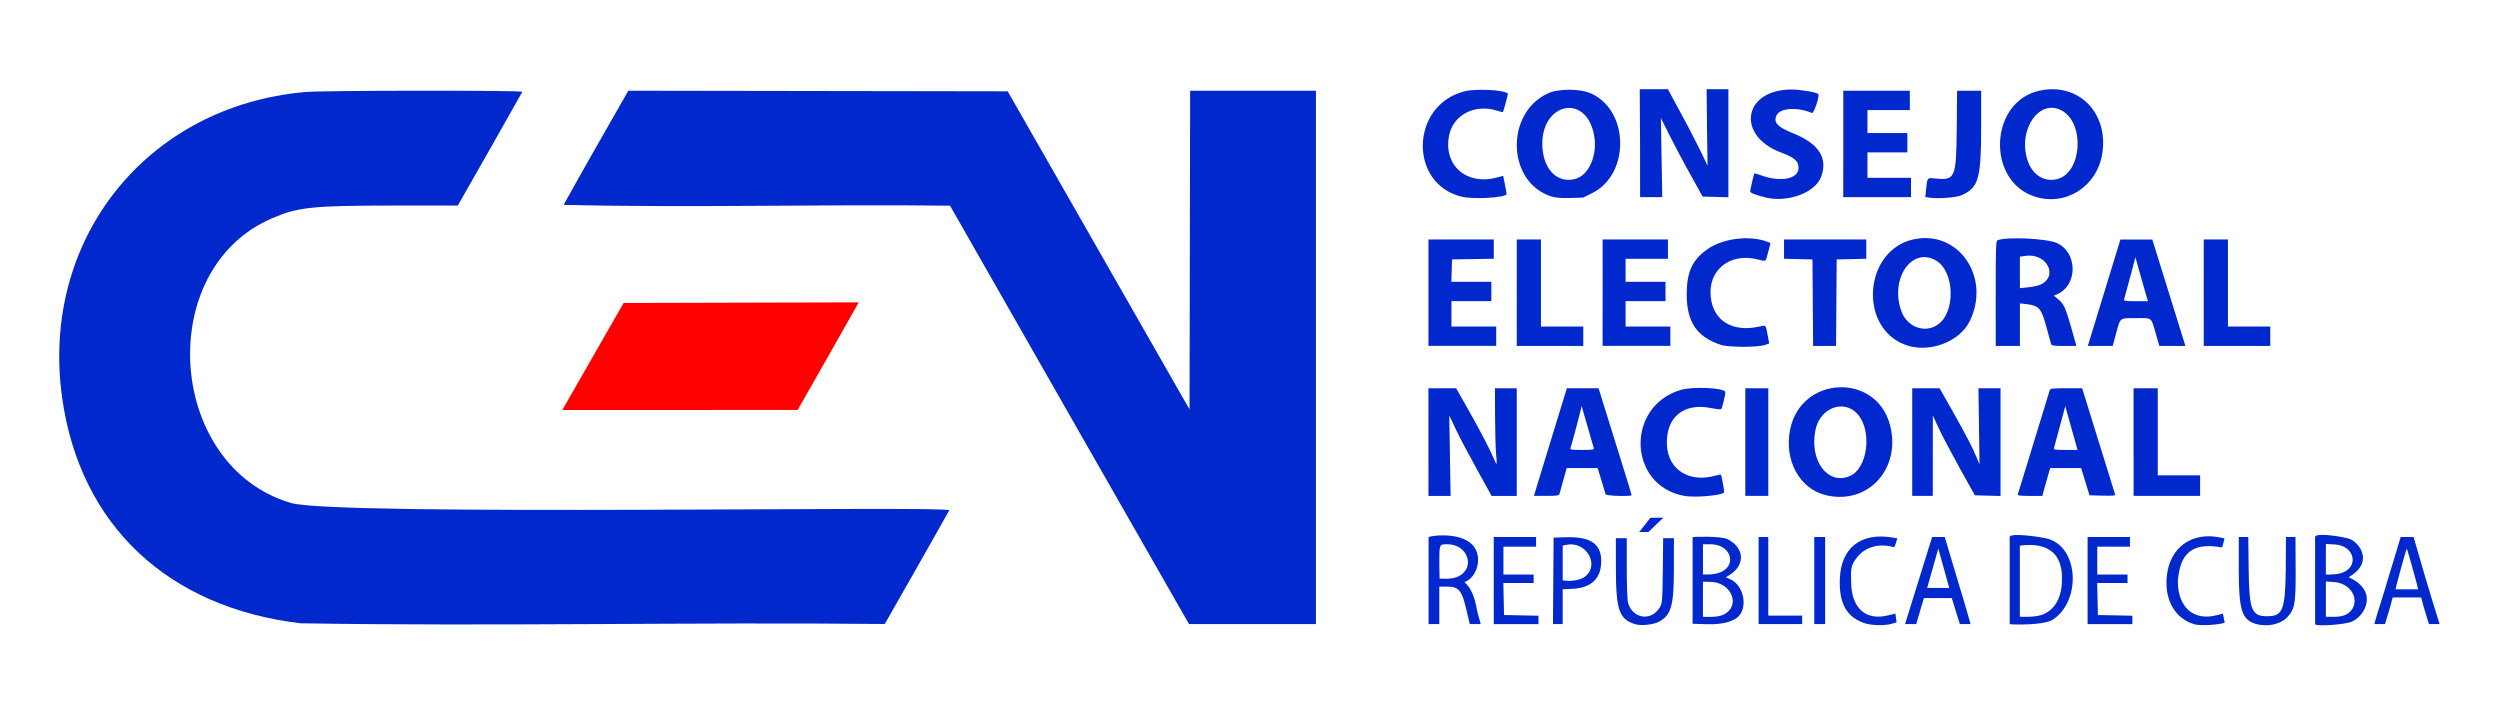 <?xml version="1.0" encoding="UTF-8" standalone="no"?>
<!-- Created with Inkscape (http://www.inkscape.org/) -->

<svg
   width="175.006mm"
   height="50.038mm"
   viewBox="0 0 175.006 50.038"
   version="1.1"
   id="svg1"
   xml:space="preserve"
   sodipodi:docname="Logotipo Consejo Electoral Nacional - Cuba.svg"
   inkscape:version="1.3 (0e150ed6c4, 2023-07-21)"
   xmlns:inkscape="http://www.inkscape.org/namespaces/inkscape"
   xmlns:sodipodi="http://sodipodi.sourceforge.net/DTD/sodipodi-0.dtd"
   xmlns="http://www.w3.org/2000/svg"
   xmlns:svg="http://www.w3.org/2000/svg"><sodipodi:namedview
     id="namedview1"
     pagecolor="#ffffff"
     bordercolor="#000000"
     borderopacity="0.25"
     inkscape:showpageshadow="2"
     inkscape:pageopacity="0.0"
     inkscape:pagecheckerboard="0"
     inkscape:deskcolor="#d1d1d1"
     inkscape:document-units="mm"
     inkscape:zoom="22.627417"
     inkscape:cx="635.37964"
     inkscape:cy="156.02753"
     inkscape:window-width="1920"
     inkscape:window-height="1094"
     inkscape:window-x="-11"
     inkscape:window-y="-11"
     inkscape:window-maximized="1"
     inkscape:current-layer="layer1"
     showguides="true"><sodipodi:guide
       position="113.656,43.794"
       orientation="0,-1"
       id="guide212"
       inkscape:locked="false" /><sodipodi:guide
       position="166.952,6.35"
       orientation="0,-1"
       id="guide213"
       inkscape:locked="false" /><sodipodi:guide
       position="155.109,33.274"
       orientation="0,-1"
       id="guide214"
       inkscape:locked="false" /><sodipodi:guide
       position="115.583,36.237"
       orientation="0,-1"
       id="guide215"
       inkscape:locked="false" /><sodipodi:guide
       position="108.5,25.823"
       orientation="0,-1"
       id="guide216"
       inkscape:locked="false" /><sodipodi:guide
       position="110.791,22.86"
       orientation="0,-1"
       id="guide217"
       inkscape:locked="false" /><sodipodi:guide
       position="105.293,15.325"
       orientation="0,-1"
       id="guide218"
       inkscape:locked="false" /><sodipodi:guide
       position="106.045,12.446"
       orientation="0,-1"
       id="guide219"
       inkscape:locked="false" /></sodipodi:namedview><defs
     id="defs1" /><g
     inkscape:label="Capa 1"
     inkscape:groupmode="layer"
     id="layer1"
     transform="translate(-17.374,-123.481)"><path
       style="fill:#ff0000;fill-opacity:1"
       d="m 61.029,144.69 16.457,-0.043 c -1.413,2.517 -2.846,5.023 -4.275,7.531 l -16.474,0.004 c 1.433,-2.496 2.861,-4.994 4.291,-7.492 z"
       id="path212"
       sodipodi:nodetypes="ccccc" /><path
       style="fill:#0028cc;fill-opacity:1"
       d="m 83.88,137.88 c -9.015,-0.112 -18.038,0.157 -27.051,-0.058 1.482,-2.679 3.012,-5.332 4.53,-7.991 l 26.556,0.042 12.729,22.267 0.043,-22.31 h 8.805 v 37.338 h -8.884 C 95.022,157.412 89.453,147.645 83.88,137.88 Z"
       id="path211"
       sodipodi:nodetypes="cscccccccc" /><path
       style="fill:#0028cc;fill-opacity:1"
       d="m 38.414,167.113 c -9.305,-1.107 -15.419,-6.874 -16.683,-15.735 -1.581,-11.083 5.874,-20.481 17.022,-21.457 1.292,-0.113 15.224,-0.124 15.184,-0.012 -1.49,2.661 -3.006,5.308 -4.516,7.958 l -4.451,0.003 c -5.785,0.004 -6.733,0.104 -8.587,0.907 -8.26,3.575 -7.322,17.362 1.355,19.913 3.191,0.938 46.21,0.166 46.087,0.515 -1.489,2.662 -3.006,5.308 -4.516,7.958 -13.629,-0.141 -27.265,0.173 -40.894,-0.05 z"
       id="path209"
       sodipodi:nodetypes="cscccccscccc" /><path
       style="fill:#0028cc;fill-opacity:1"
       d="m 131.83,167.176 c -1.129,-0.367 -1.337,-0.988 -1.34,-4.008 l -0.002,-2.011 h 0.381 0.381 l 4.7e-4,2.095 c 2.7e-4,1.224 0.038,2.231 0.091,2.421 0.317,1.14 1.637,1.323 2.232,0.309 0.162,-0.275 0.176,-0.455 0.2,-2.561 l 0.026,-2.265 h 0.376 0.376 v 2.014 c 0,2.703 -0.172,3.344 -1.029,3.825 -0.382,0.215 -1.289,0.311 -1.693,0.179 z m 4.029,-0.03 v -6.073 c 0,0 1.975,-0.106 2.488,0.171 1.172,0.632 1.169,1.781 0.155,2.448 l -0.313,0.206 0.276,0.116 c 1.095,0.461 1.355,2.359 0.283,2.847 -0.908,0.445 -1.911,0.298 -2.89,0.285 z m 2.141,-0.627 c 1.281,-0.608 0.599,-2.306 -0.929,-2.312 l -0.487,-0.002 v 1.228 1.228 h 0.559 c 0.347,0 0.672,-0.054 0.857,-0.141 z m -0.39,-2.908 c 1.421,-0.395 1.022,-2.03 -0.496,-2.031 l -0.529,-1.3e-4 v 1.058 1.058 l 0.36,-4.7e-4 c 0.198,-2.6e-4 0.497,-0.039 0.665,-0.085 z m 10.264,3.485 c -1.248,-0.431 -1.771,-1.381 -1.708,-3.103 0.079,-2.158 1.483,-3.258 3.68,-2.884 l 0.349,0.059 c -0.079,0.204 -0.115,0.443 -0.229,0.626 -1.059,-0.32 -2.147,-0.039 -2.755,0.926 -0.324,0.452 -0.255,0.903 -0.255,1.437 0,1.869 0.989,2.792 2.574,2.405 l 0.525,-0.128 0.084,0.611 c 0.002,0.014 -0.149,0.045 -0.32,0.097 -0.492,0.151 -1.444,0.129 -1.947,-0.044 z m 10.182,-6.024 c 0,-0.325 2.3,-1.9e-4 2.742,0.143 2.148,0.694 2.221,4.421 0.256,5.654 -0.659,0.414 -2.998,0.335 -2.998,0.299 z m 2.102,5.495 c 0.916,-0.254 1.458,-1.026 1.547,-2.202 0.194,-2.57 -1.473,-2.886 -2.937,-2.685 v 4.979 l 0.529,-4.7e-4 c 0.291,-2.6e-4 0.678,-0.042 0.861,-0.093 z m 10.802,0.607 c -1.337,-0.408 -2.068,-1.69 -1.907,-3.343 0.198,-2.033 1.763,-3.157 3.779,-2.714 l 0.263,0.058 -0.163,0.631 c -2.207,-0.412 -2.948,0.509 -3.103,2.315 -0.02,1.859 1.087,2.849 2.714,2.427 l 0.436,-0.113 0.13,0.614 c 0.023,0.107 -1.593,0.295 -2.15,0.125 z m 4.336,-0.016 c -0.988,-0.285 -1.203,-0.967 -1.203,-3.814 l 0,-2.271 h 0.665 l 0.028,2.265 c 0.035,2.853 0.205,3.281 1.297,3.281 1.092,0 1.262,-0.428 1.298,-3.281 l 0.016,-2.265 h 0.665 l 0.012,2.228 c 0.013,2.434 -0.062,2.808 -0.559,3.358 -0.472,0.522 -1.406,0.733 -2.217,0.499 z m 4.141,0.011 V 161.073 c 0,-0.353 2.147,0.003 2.488,0.16 0.569,0.263 1.69,1.579 -0.137,2.657 2.078,0.934 1.204,2.667 0.223,3.105 -0.493,0.22 -2.574,0.355 -2.574,0.174 z m 2.183,-0.673 c 1.067,-0.594 0.601,-2.162 -0.859,-2.272 l -0.572,-0.041 v 2.478 h 0.554 c 0.382,0 0.654,-0.051 0.877,-0.165 z m -0.41,-2.883 c 1.347,-0.374 1.03,-1.946 -0.407,-2.019 l -0.614,-0.031 v 2.135 l 0.36,-4.7e-4 c 0.198,-2.6e-4 0.495,-0.038 0.661,-0.084 z m -63.833,-2.54 c 0.605,-0.189 3.372,-0.385 3.464,1.515 0.034,0.705 -0.352,1.435 -0.952,1.639 0.489,0.421 0.732,1.137 0.861,1.884 0.082,0.471 0.317,1.058 0.255,1.058 -0.745,2e-5 -0.505,2e-5 -0.745,2e-5 l -0.22,-0.938 c -0.343,-1.464 -0.534,-1.687 -1.441,-1.687 h -0.47 v 2.625 l -0.752,-2e-5 z m 2.107,2.751 c 1.193,-0.616 0.63,-2.241 -0.776,-2.243 -0.589,-8.9e-4 -0.578,-0.025 -0.578,1.288 l 0.017,1.12 0.555,0.005 c 0.316,0.003 0.667,-0.11 0.783,-0.171 z m 2.455,0.297 v -3.048 h 1.482 1.482 v 0.339 0.339 h -1.143 -1.143 v 0.974 0.974 h 1.058 1.058 v 0.296 0.296 h -1.061 -1.061 l 0.024,1.122 0.024,1.122 1.206,0.024 1.206,0.024 v 0.294 0.294 h -1.566 -1.566 z m 4.169,0.021 0.022,-3.027 0.931,-0.026 c 1.766,-0.05 2.515,0.557 2.39,1.937 -0.094,1.04 -0.767,1.608 -1.98,1.671 l -0.706,0.037 v 1.217 1.217 h -0.34 -0.34 z m 2.142,-0.243 c 1.161,-0.76 0.23,-2.548 -1.188,-2.282 l -0.296,0.056 v 1.218 1.218 l 0.275,0.027 c 0.395,0.038 0.957,-0.072 1.21,-0.237 z m 12.231,0.264 V 161.073 h 0.677 v 2.794 2.709 h 2.371 v 0.593 h -3.048 z m 3.895,-3.09 h 0.762 l 0,6.096 h -0.762 z m 8.251,0 h 0.887 c 0.684,2.355 1.603,5.299 1.803,6.096 h -0.748 l -0.566,-1.82 h -1.954 l -0.537,1.82 h -0.78 z m 1.199,3.567 -0.767,-2.761 c 0.002,0.008 -0.78,2.761 -0.78,2.761 z m 9.685,-0.519 v -3.048 h 1.482 1.482 v 0.339 0.339 h -1.143 -1.143 v 0.974 0.974 h 1.058 1.058 v 0.296 0.296 h -1.061 -1.061 l 0.024,1.122 0.024,1.122 1.206,0.024 1.206,0.024 v 0.294 0.294 h -1.566 -1.566 z m 21.916,-3.048 h 0.903 c 1.038,3.646 1.823,6.096 1.822,6.096 h -0.745 c -0.19,-0.619 -0.393,-1.234 -0.546,-1.863 h -1.995 c -0.152,0.628 -0.349,1.244 -0.537,1.863 h -0.751 c 0.641,-2.2 -0.349,1.228 1.849,-6.096 z m 1.216,3.662 c 0.03,-0.03 -0.758,-2.849 -0.793,-2.847 -0.028,0.001 -0.808,2.793 -0.776,2.847 z m -54.52,-4.01 0.781,-0.997 0.912,-0.01 -1.049,1.004 c -0.004,0.004 -0.029,0.003 -0.644,0.003 z m 3.154,-2.53 c -3.938,-0.712 -4.127,-6.255 -0.254,-7.417 0.823,-0.247 2.947,-0.16 3.125,0.128 0.043,0.069 -0.204,1.121 -0.284,1.213 -0.03,0.034 -0.35,0.002 -0.711,-0.072 -1.941,-0.396 -3.196,0.665 -3.089,2.613 0.094,1.718 1.578,2.638 3.407,2.112 0.184,-0.053 0.35,-0.08 0.369,-0.06 0.056,0.056 0.256,1.182 0.221,1.241 -0.127,0.21 -2.043,0.377 -2.784,0.243 z m 9.908,-0.051 c -1.853,-0.448 -2.942,-2.468 -2.493,-4.622 0.781,-3.744 6.006,-3.968 6.983,-0.3 0.814,3.058 -1.538,5.636 -4.49,4.922 z m 1.676,-1.335 c 1.266,-0.529 1.592,-3.195 0.533,-4.358 -0.948,-1.041 -2.6,-0.425 -2.925,1.091 -0.462,2.155 0.831,3.92 2.392,3.268 z m -29.493,-2.382 V 150.659 h 0.969 0.969 l 0.762,1.343 c 0.874,1.539 1.587,2.899 1.863,3.555 0.239,0.569 0.248,0.552 0.171,-0.326 -0.035,-0.396 -0.066,-1.586 -0.07,-2.646 l -0.007,-1.926 h 0.762 0.762 v 3.768 3.768 h -0.879 -0.879 l -1.031,-1.861 c -0.567,-1.024 -1.234,-2.29 -1.482,-2.815 l -0.451,-0.954 0.046,2.815 0.046,2.815 h -0.775 -0.775 z m 7.659,2.857 c 0.152,-0.501 0.671,-2.196 1.154,-3.768 l 0.878,-2.857 h 1.109 1.109 l 0.361,1.164 c 0.199,0.64 0.719,2.312 1.157,3.714 0.438,1.403 0.796,2.574 0.796,2.603 0,0.109 -1.782,0.058 -1.818,-0.052 -0.019,-0.058 -0.153,-0.496 -0.297,-0.974 l -0.262,-0.868 h -1.085 -1.085 l -0.229,0.826 c -0.126,0.454 -0.248,0.892 -0.271,0.974 -0.036,0.129 -0.156,0.148 -0.917,0.148 h -0.875 z m 3.909,-2.455 c -0.391,-1.331 -0.658,-2.253 -0.74,-2.561 l -0.101,-0.381 -0.122,0.508 c -0.162,0.676 -0.588,2.248 -0.66,2.434 -0.052,0.135 0.019,0.148 0.805,0.148 0.781,0 0.857,-0.014 0.818,-0.148 z m 10.615,-4.17 h 1.609 v 7.535 h -1.609 z m 11.684,3.768 V 150.659 h 0.957 0.957 l 0.899,1.587 c 0.952,1.682 1.416,2.576 1.714,3.302 l 0.182,0.445 -0.037,-2.667 -0.037,-2.667 h 0.773 0.773 v 3.771 3.771 l -0.899,-0.024 -0.899,-0.024 -1.06,-1.905 c -0.583,-1.048 -1.245,-2.305 -1.471,-2.794 l -0.411,-0.889 -0.001,2.815 -0.001,2.815 h -0.72 -0.72 z m 7.388,3.662 c 0.022,-0.058 0.296,-0.944 0.608,-1.968 0.312,-1.024 0.796,-2.606 1.075,-3.514 0.279,-0.908 0.526,-1.718 0.55,-1.799 0.038,-0.132 0.168,-0.148 1.159,-0.147 l 1.116,0.001 1.134,3.661 c 0.624,2.013 1.151,3.71 1.172,3.77 0.03,0.085 -0.161,0.104 -0.878,0.085 l -0.916,-0.024 -0.292,-0.953 -0.292,-0.953 h -1.082 -1.082 l -0.169,0.572 c -0.093,0.314 -0.217,0.752 -0.275,0.974 l -0.106,0.402 h -0.88 c -0.669,0 -0.871,-0.025 -0.84,-0.106 z m 3.753,-4.645 -0.431,-1.534 -0.095,0.37 c -0.076,0.294 -0.417,1.56 -0.689,2.55 -0.037,0.134 0.041,0.148 0.802,0.148 h 0.843 z m 4.353,0.984 V 150.659 h 0.847 0.847 v 3.048 3.048 h 1.482 1.482 v 0.72 0.72 h -2.328 -2.328 z m -28.888,-6.805 c -1.685,-0.555 -2.393,-1.597 -2.393,-3.524 0,-1.596 0.395,-2.446 1.486,-3.197 1.077,-0.741 2.935,-0.964 4.155,-0.497 l 0.226,0.086 -0.156,0.605 c -0.192,0.747 -0.134,0.703 -0.725,0.55 -1.961,-0.511 -3.527,0.749 -3.303,2.655 0.193,1.638 1.51,2.445 3.35,2.05 0.541,-0.116 0.488,-0.164 0.627,0.568 l 0.114,0.6 -0.264,0.101 c -0.481,0.184 -2.561,0.186 -3.118,0.003 z m 12.914,-5e-4 c -3.323,-1.23 -2.895,-6.642 0.585,-7.388 3.14,-0.673 5.421,2.661 3.92,5.728 -0.719,1.469 -2.874,2.263 -4.505,1.66 z m 2.268,-1.414 c 1.27,-0.88 1.181,-3.752 -0.14,-4.5 -1.704,-0.965 -3.239,1.324 -2.4,3.579 0.409,1.1 1.638,1.545 2.54,0.92 z m -35.654,-2.237 V 140.245 h 2.286 2.286 v 0.675 0.675 l -1.46,0.023 -1.46,0.023 -0.024,0.783 -0.024,0.783 h 1.4 1.4 v 0.677 0.677 h -1.397 -1.397 v 0.889 0.889 h 1.566 1.566 v 0.677 0.677 h -2.371 -2.371 z m 6.181,0 V 140.245 h 0.847 0.847 v 3.048 3.048 h 1.482 1.482 v 0.677 0.677 h -2.328 -2.328 z m 6.011,0 V 140.245 h 2.286 2.286 v 0.677 0.677 h -1.482 -1.482 v 0.804 0.804 h 1.397 1.397 v 0.677 0.677 h -1.397 -1.397 v 0.889 0.889 h 1.566 1.566 v 0.677 0.677 h -2.371 -2.371 z m 14.712,0.699 -0.022,-3.027 -0.995,-0.024 -0.995,-0.024 v -0.675 -0.675 h 2.879 2.879 v 0.675 0.675 l -1.037,0.024 -1.037,0.024 -0.022,3.027 -0.022,3.027 h -0.802 -0.802 z m 12.805,-0.647 c 0,-3.301 0.014,-3.679 0.137,-3.726 0.661,-0.254 3.421,-0.123 4.139,0.196 1.458,0.648 1.484,2.939 0.041,3.578 l -0.245,0.108 0.294,0.243 c 0.405,0.334 0.523,0.59 0.93,2.027 l 0.354,1.249 h -0.867 c -0.753,0 -0.873,-0.02 -0.912,-0.148 -0.024,-0.082 -0.16,-0.58 -0.302,-1.108 -0.368,-1.374 -0.526,-1.563 -1.388,-1.667 l -0.487,-0.059 v 1.491 1.491 h -0.847 -0.847 z m 3.09,-0.598 c 1.333,-0.561 0.519,-2.241 -0.985,-2.034 l -0.412,0.057 v 1.103 1.103 l 0.572,-0.061 c 0.314,-0.033 0.686,-0.109 0.826,-0.168 z m 3.429,4.04 c 0.042,-0.128 0.518,-1.681 1.058,-3.45 0.54,-1.77 1.021,-3.341 1.069,-3.493 l 0.087,-0.275 1.115,8e-4 1.115,8e-4 0.967,3.111 c 0.532,1.711 1.053,3.387 1.158,3.725 l 0.191,0.614 h -0.911 -0.911 l -0.239,-0.826 c -0.355,-1.224 -0.228,-1.122 -1.39,-1.122 -1.181,0 -1.092,-0.069 -1.402,1.079 l -0.235,0.868 h -0.874 -0.874 z m 4.016,-3.302 c -0.068,-0.221 -0.266,-0.914 -0.439,-1.539 l -0.316,-1.137 -0.096,0.375 c -0.076,0.298 -0.413,1.544 -0.69,2.555 -0.037,0.134 0.041,0.148 0.812,0.148 h 0.852 z m 4.027,-0.191 V 140.245 h 0.847 0.847 v 3.048 3.048 h 1.482 1.482 v 0.677 0.677 h -2.328 -2.328 z m -51.947,-6.722 c -3.72,-0.904 -3.589,-6.392 0.176,-7.372 0.803,-0.209 2.797,-0.109 3.06,0.154 0.02,0.02 -0.309,1.257 -0.347,1.301 -0.009,0.01 -0.204,-0.04 -0.435,-0.112 -1.549,-0.48 -3.051,0.307 -3.334,1.746 -0.411,2.087 1.217,3.515 3.35,2.939 l 0.436,-0.118 0.128,0.641 c 0.07,0.353 0.12,0.649 0.111,0.659 -0.237,0.247 -2.348,0.355 -3.146,0.161 z m 6.271,-0.018 c -3.086,-0.985 -3.253,-5.8 -0.25,-7.207 0.758,-0.355 2.283,-0.35 3.065,0.011 2.657,1.224 2.69,5.66 0.052,6.964 l -0.634,0.313 -0.906,0.027 c -0.656,0.019 -1.022,-0.011 -1.327,-0.108 z m 1.691,-1.228 c 0.95,-0.261 1.56,-1.674 1.312,-3.041 -0.556,-3.065 -3.854,-2.252 -3.617,0.892 0.118,1.565 1.1,2.48 2.305,2.149 z m 13.377,1.314 c -0.678,-0.155 -1.143,-0.331 -1.143,-0.433 0,-0.105 0.258,-1.224 0.294,-1.273 0.008,-0.011 0.24,0.06 0.517,0.158 1.346,0.478 2.576,0.229 2.576,-0.521 0,-0.498 -0.259,-0.729 -1.217,-1.088 -3.186,-1.192 -2.654,-4.414 0.728,-4.414 0.633,0 1.801,0.202 1.876,0.325 0.097,0.156 -0.319,1.375 -0.45,1.318 -0.98,-0.423 -2.198,-0.359 -2.46,0.131 -0.27,0.505 0.024,0.843 1.11,1.276 1.84,0.734 2.494,1.749 1.984,3.083 -0.412,1.079 -2.29,1.786 -3.817,1.438 z m 11.357,-0.007 -0.242,-0.041 0.06,-0.559 c 0.087,-0.816 0.067,-0.794 0.667,-0.733 1.364,0.14 1.443,-0.047 1.476,-3.458 l 0.026,-2.688 h 0.842 0.842 l -6.4e-4,2.477 c -9.5e-4,3.678 -0.174,4.296 -1.354,4.834 -0.381,0.174 -1.708,0.27 -2.316,0.168 z m 7.439,-0.062 c -3.427,-1.087 -3.196,-6.65 0.307,-7.419 2.718,-0.597 4.849,1.528 4.404,4.391 -0.359,2.31 -2.545,3.715 -4.711,3.028 z m 1.593,-1.242 c 1.678,-0.466 1.905,-3.841 0.321,-4.766 -1.608,-0.939 -3.177,1.363 -2.41,3.537 0.347,0.982 1.19,1.479 2.089,1.229 z m -29.262,-6.281 h 1.972 c 0.951,1.771 1.938,3.526 2.774,5.356 -0.019,-1.77 -0.058,-3.574 -0.064,-5.356 h 1.524 v 7.563 l -1.806,-0.048 c -0.776,-1.383 -1.543,-2.771 -2.261,-4.185 l -0.658,-1.306 0.094,5.532 h -1.55 c 0.01,-2.519 -0.008,-5.038 -0.025,-7.557 z m 14.249,3.832 v -3.726 h 2.328 2.328 v 0.677 0.677 h -1.482 -1.482 v 0.804 0.804 h 1.397 1.397 v 0.677 0.677 h -1.397 -1.397 v 0.889 0.889 h 1.524 1.524 v 0.677 0.677 h -2.371 -2.371 z"
       id="path210"
       sodipodi:nodetypes="cccccscsscccssccccsscsscccccscccccccscccsccsssscssccscssscsccsccssccssscsssssccsssccssssssccssscscssscsscscscscssssccccccccssccccccccccccccccccccccccccccsccccccccccccsccccscccccccscccscccccccccccccccccccccccccccccccccccccccscccccccsscsscccsscscccsccsscsccsccscccscccccccccssccccccscccsssssscccssscscccscscccscccscccscccccccccssccccccscccscscccccccsscssscccssccccssccccccccccssccscssscsccssccccccccccscccccccccccccccccccccccscccccccccccscccccccccccccccccccccccsccsccccccccccccsccscsscsssscccccsccscsccccscsccsscccsssccccscscsscscscssccccccccscsscsscscscsscscccsscsscsscssscsssscsscccccssscssccccccccccccccccccccccccccccccccccccccccccccccc" /></g></svg>
